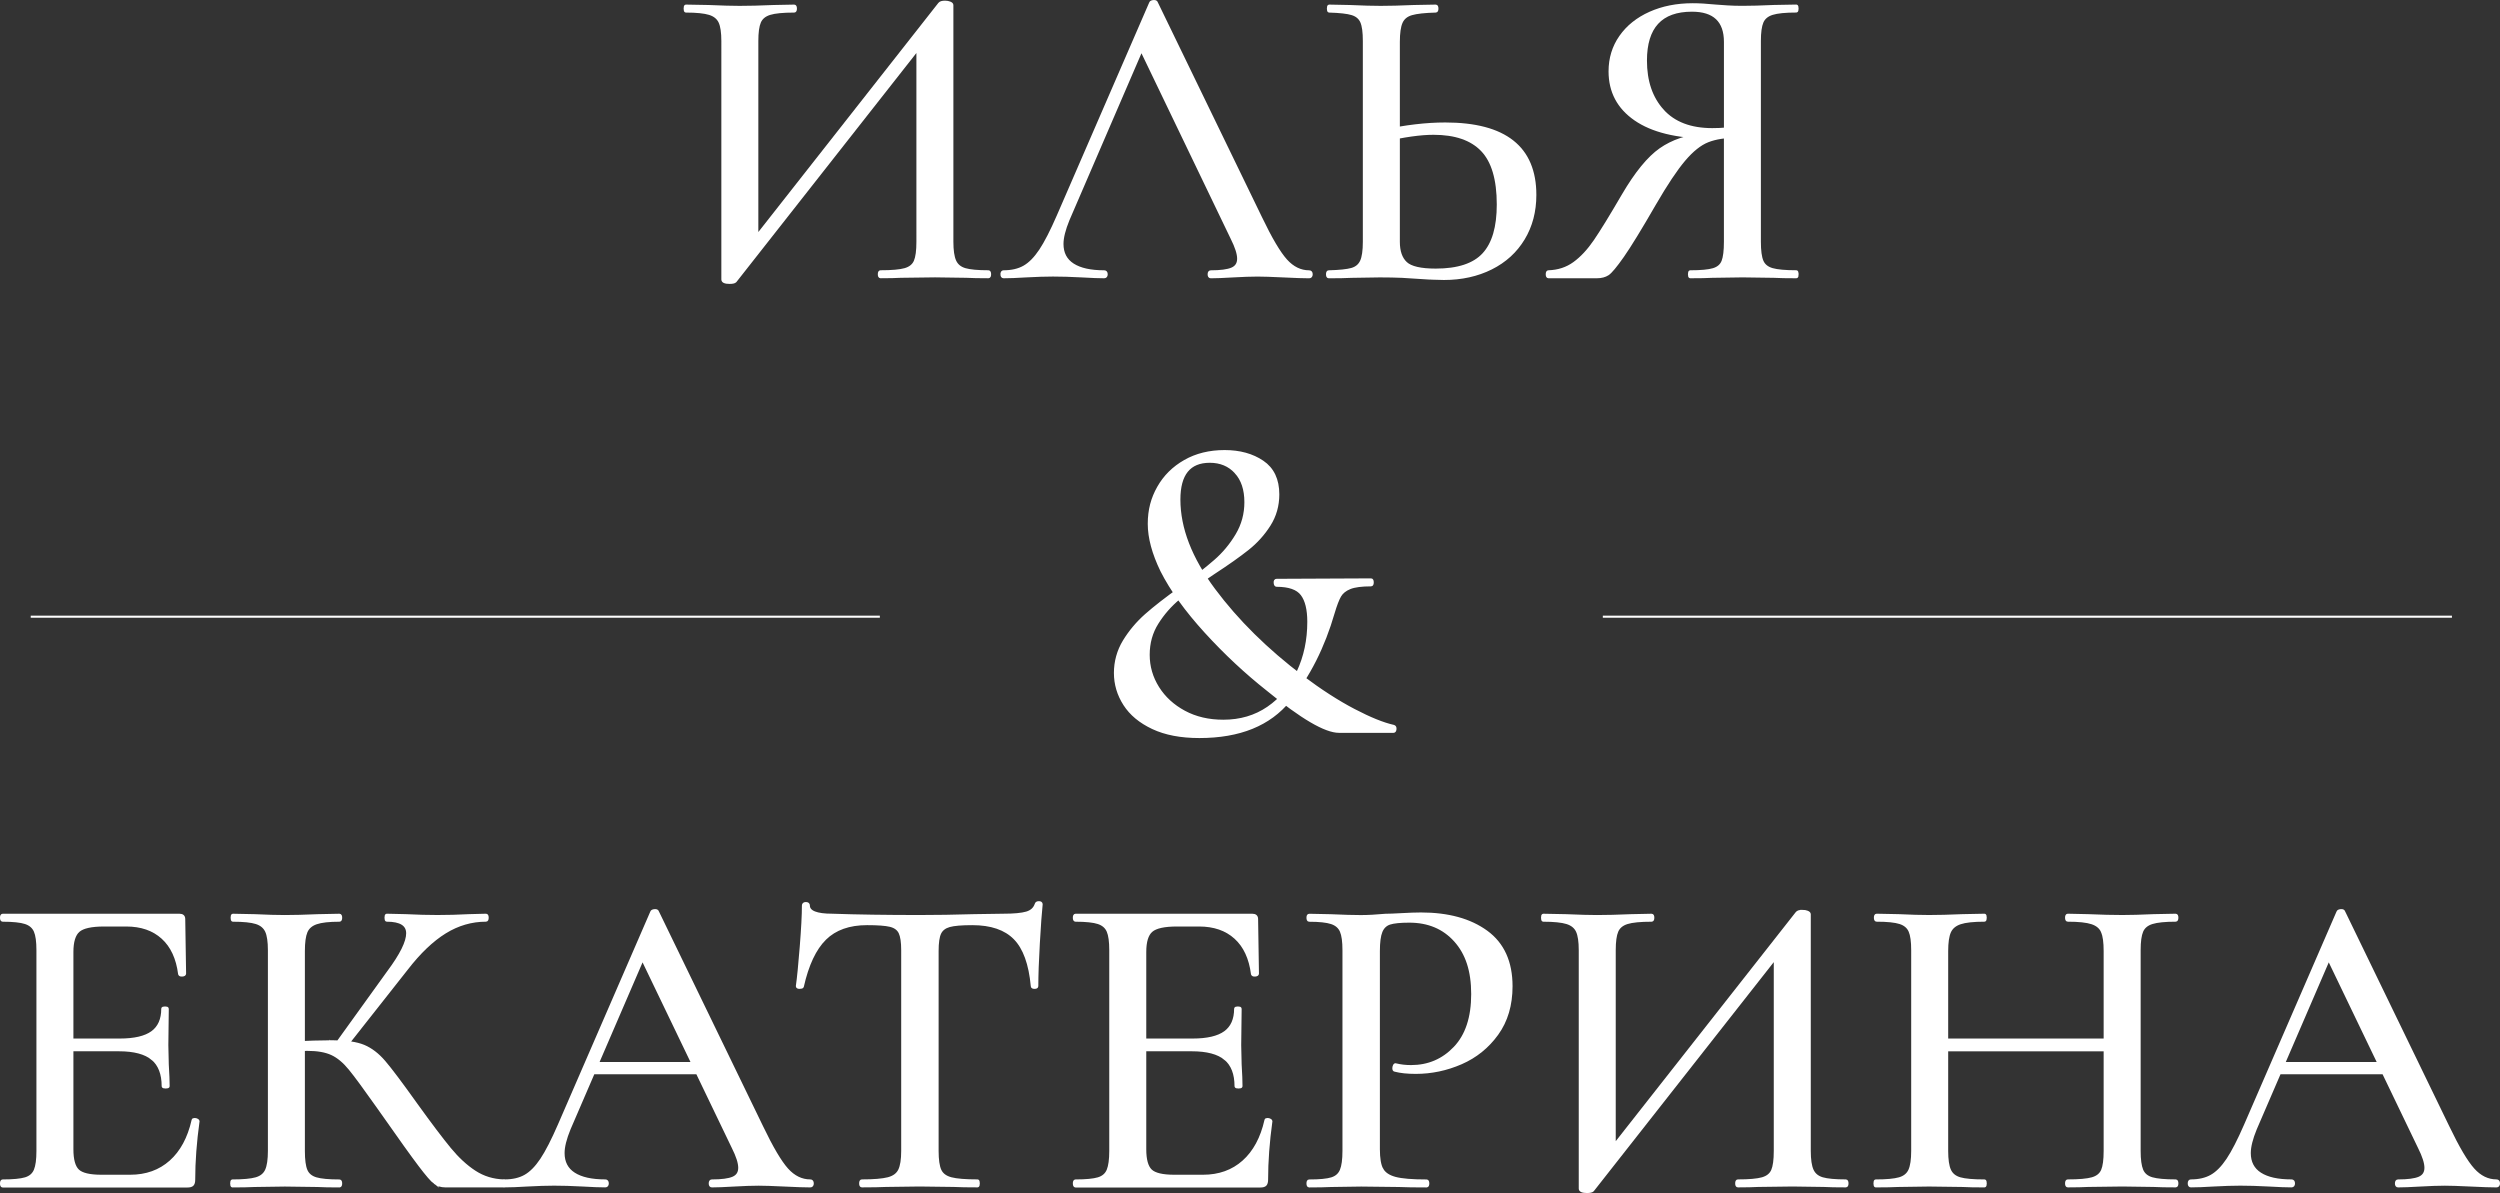 <?xml version="1.0" encoding="UTF-8"?> <svg xmlns="http://www.w3.org/2000/svg" id="_Слой_2" data-name="Слой_2" viewBox="0 0 902.47 430.67"><rect x="0" y="0" width="902.47" height="430.67" fill="#333333" stroke="none"/><defs><style> .cls-1 { stroke-width: .75px; } .cls-1, .cls-2 { fill: #fff; stroke: #fff; stroke-miterlimit: 10; } </style></defs><g id="_Слой_1-2" data-name="Слой_1"><g><path class="cls-2" d="M341.16.74c.63,0,1.2.11,1.72.31.52.21.78.47.78.78v85.44c0,3.13.34,5.45,1.02,6.96.68,1.51,1.9,2.53,3.68,3.05,1.77.52,4.59.78,8.45.78.31,0,.47.31.47.94s-.15.94-.47.94c-3.34,0-6-.05-7.98-.16l-11.27-.16-12.36.16c-1.77.11-4.22.16-7.35.16-.31,0-.47-.31-.47-.94s.16-.94.47-.94c4.07,0,7.01-.26,8.84-.78,1.82-.52,3.05-1.51,3.68-2.97s.94-3.81.94-7.04V13.11h3.6l-69.48,88.41c-.31.31-.99.47-2.03.47-1.67,0-2.5-.37-2.5-1.1V14.83c0-3.13-.34-5.42-1.02-6.88-.68-1.46-1.93-2.48-3.76-3.05-1.83-.57-4.67-.86-8.53-.86-.21,0-.31-.31-.31-.94s.1-.94.31-.94l8.29.15c4.8.21,8.5.31,11.11.31,3.34,0,7.41-.1,12.21-.31l7.51-.15c.31,0,.47.31.47.94s-.16.94-.47.94c-4.07,0-7.02.29-8.84.86-1.83.57-3.05,1.59-3.68,3.05-.63,1.46-.94,3.76-.94,6.88v74.96h-3.6L339.12,1.37c.31-.42.99-.63,2.03-.63Z"></path><path class="cls-2" d="M361.65,99.01c0-.63.21-.94.63-.94,2.92,0,5.4-.57,7.43-1.72s3.99-3.13,5.87-5.95,4.02-6.99,6.42-12.52L415.33,1.06c.1-.31.47-.49,1.09-.55.63-.05.99.13,1.09.55l37.56,77.46c3.65,7.62,6.7,12.78,9.15,15.49,2.45,2.71,5.24,4.07,8.37,4.07.52,0,.78.31.78.94s-.26.94-.78.94c-1.98,0-5.06-.1-9.23-.31-4.38-.21-7.51-.31-9.39-.31-2.4,0-5.37.11-8.92.31-3.55.21-6.21.31-7.98.31-.42,0-.63-.31-.63-.94s.21-.94.63-.94c3.54,0,6.1-.34,7.67-1.02s2.35-1.9,2.35-3.68-.78-4.22-2.35-7.35l-33.64-69.95,5.01-7.51-30.51,70.73c-1.46,3.55-2.19,6.47-2.19,8.76,0,3.34,1.3,5.84,3.91,7.51,2.61,1.67,6.36,2.5,11.27,2.5.52,0,.78.31.78.94s-.26.94-.78.94c-1.88,0-4.59-.1-8.14-.31-3.97-.21-7.41-.31-10.33-.31-2.71,0-5.94.11-9.7.31-3.34.21-6.05.31-8.14.31-.42,0-.63-.31-.63-.94Z"></path><path class="cls-2" d="M511.87,100.11c-1.46-.11-3.37-.21-5.71-.31-2.35-.1-5.03-.16-8.06-.16l-10.17.16c-2.09.11-4.85.16-8.29.16-.31,0-.47-.31-.47-.94s.16-.94.47-.94c3.86-.1,6.62-.39,8.29-.86,1.67-.47,2.84-1.44,3.52-2.9.68-1.46,1.02-3.81,1.02-7.04V14.83c0-3.23-.31-5.55-.94-6.96-.63-1.41-1.77-2.37-3.44-2.89-1.67-.52-4.44-.83-8.29-.94-.21,0-.31-.31-.31-.94s.1-.94.31-.94l7.51.15c4.59.21,8.29.31,11.11.31,3.13,0,7.09-.1,11.89-.31l7.98-.15c.31,0,.47.31.47.94s-.16.94-.47.94c-3.96.1-6.86.42-8.68.94-1.83.52-3.08,1.54-3.76,3.05-.68,1.51-1.02,3.89-1.02,7.12v72.14c0,3.44.88,6,2.66,7.67,1.77,1.67,5.37,2.5,10.8,2.5,8.03,0,13.8-1.9,17.29-5.71,3.5-3.81,5.24-9.78,5.24-17.92,0-9.08-1.93-15.62-5.79-19.64-3.86-4.02-9.7-6.03-17.53-6.03-4.7,0-10.64.83-17.84,2.5l-.47-3.29c8.14-1.77,15.65-2.66,22.53-2.66,21.59,0,32.39,8.55,32.39,25.66,0,5.95-1.38,11.21-4.15,15.8s-6.65,8.14-11.66,10.64-10.69,3.76-17.06,3.76c-2.61,0-5.74-.15-9.39-.47Z"></path><path class="cls-2" d="M648.79,99.01c0,.62-.11.94-.31.94-3.44,0-6.16-.05-8.14-.16l-11.27-.16-10.95.16c-1.88.11-4.54.16-7.98.16-.21,0-.31-.31-.31-.94s.1-.94.31-.94c3.86,0,6.65-.26,8.37-.78,1.72-.52,2.87-1.51,3.44-2.97.57-1.46.86-3.81.86-7.04v-38.81l3.91.78c-4.07,0-7.49.55-10.25,1.64-2.77,1.1-5.61,3.37-8.53,6.81s-6.47,8.76-10.64,15.96c-5.11,8.87-8.95,15.12-11.5,18.78-2.56,3.65-4.36,5.81-5.4,6.49-1.05.68-2.35,1.02-3.91,1.02h-17.53c-.31,0-.47-.31-.47-.94s.16-.94.47-.94c3.54-.1,6.65-1.12,9.31-3.05,2.66-1.93,5.16-4.62,7.51-8.06,2.35-3.44,5.71-8.92,10.09-16.43,4.7-8.03,9.21-13.56,13.54-16.59,4.33-3.03,9.72-4.85,16.19-5.48l1.09,1.09c-11.48-.1-20.26-2.27-26.37-6.49s-9.15-9.99-9.15-17.29c0-4.7,1.27-8.87,3.83-12.52,2.55-3.65,6.1-6.49,10.64-8.53,4.54-2.03,9.67-3.05,15.41-3.05,2.29,0,5.01.15,8.14.47,1.25.11,2.71.21,4.38.31,1.67.11,3.5.16,5.48.16,2.92,0,6.67-.1,11.27-.31l8.14-.15c.21,0,.31.31.31.94s-.11.94-.31.94c-3.97,0-6.86.29-8.68.86-1.83.57-3.05,1.59-3.68,3.05-.63,1.46-.94,3.76-.94,6.88v72.45c0,3.23.31,5.58.94,7.04s1.85,2.45,3.68,2.97c1.82.52,4.72.78,8.68.78.21,0,.31.31.31.94ZM600.2,39.94c4.12,4.54,10.1,6.81,17.92,6.81,3.76,0,6.73-.31,8.92-.94l-4.22,1.41V15.14c0-7.61-4.02-11.42-12.05-11.42-11.17,0-16.74,6.05-16.74,18.15,0,7.51,2.06,13.53,6.18,18.07Z"></path></g><g><path class="cls-2" d="M.5,427.2c0-.63.16-.94.47-.94,3.76,0,6.49-.26,8.22-.78,1.72-.52,2.89-1.54,3.52-3.05s.94-3.84.94-6.96v-72.45c0-3.13-.31-5.42-.94-6.88-.63-1.46-1.8-2.48-3.52-3.05-1.72-.57-4.46-.86-8.22-.86-.31,0-.47-.31-.47-.94s.16-.94.47-.94h63.84c1.04,0,1.56.47,1.56,1.41l.31,19.72c0,.31-.29.5-.86.55-.57.05-.92-.08-1.02-.39-.73-5.73-2.77-10.12-6.1-13.14-3.34-3.03-7.72-4.54-13.14-4.54h-7.98c-4.59,0-7.67.68-9.23,2.04-1.56,1.35-2.35,3.91-2.35,7.67v71.2c0,3.76.7,6.31,2.11,7.67,1.41,1.36,4.25,2.03,8.53,2.03h10.33c5.84,0,10.72-1.75,14.63-5.24,3.91-3.49,6.6-8.47,8.06-14.94,0-.21.21-.31.63-.31.31,0,.6.08.86.23.26.16.39.29.39.39-1.04,7.51-1.57,14.55-1.57,21.13,0,.84-.15,1.44-.47,1.8-.31.37-.94.55-1.88.55H.97c-.31,0-.47-.31-.47-.94ZM55.03,382.21c-2.56-2.14-6.6-3.21-12.13-3.21h-22.85v-3.6h23.16c5.32,0,9.23-.91,11.74-2.74,2.5-1.82,3.76-4.67,3.76-8.53,0-.21.29-.31.86-.31s.86.1.86.31l-.16,13.14.16,7.04c.21,3.34.31,5.95.31,7.82,0,.21-.31.31-.94.31s-.94-.1-.94-.31c0-4.48-1.28-7.8-3.83-9.94Z"></path><path class="cls-2" d="M83.59,427.2c0-.63.1-.94.31-.94,3.86,0,6.7-.26,8.53-.78,1.82-.52,3.08-1.54,3.76-3.05.68-1.51,1.02-3.84,1.02-6.96v-72.45c0-3.13-.34-5.42-1.02-6.88-.68-1.46-1.9-2.48-3.68-3.05-1.77-.57-4.59-.86-8.45-.86-.21,0-.31-.31-.31-.94s.1-.94.31-.94l7.98.16c4.38.21,7.98.31,10.8.31,3.13,0,7.09-.1,11.89-.31l7.82-.16c.31,0,.47.31.47.94s-.16.94-.47.94c-3.76,0-6.55.31-8.37.94-1.83.63-3.05,1.7-3.68,3.21s-.94,3.83-.94,6.96v72.14c0,3.23.31,5.58.94,7.04.63,1.46,1.83,2.45,3.6,2.97,1.77.52,4.59.78,8.45.78.31,0,.47.31.47.94s-.16.94-.47.94c-3.34,0-6-.05-7.98-.16l-11.74-.16-10.95.16c-1.88.1-4.54.16-7.98.16-.21,0-.31-.31-.31-.94ZM156.98,426.97c-1.04-.78-2.87-2.89-5.48-6.34-2.61-3.44-7.1-9.7-13.46-18.78l-1.88-2.66c-4.49-6.36-7.77-10.82-9.86-13.38s-4.25-4.36-6.49-5.4c-2.25-1.04-5.19-1.56-8.84-1.56-1.25,0-2.45.05-3.6.15-1.15.11-2.19.21-3.13.31l-.15-2.82c6.88-.31,12.2-.47,15.96-.47,4.9,0,8.66.55,11.27,1.64,2.6,1.09,5.06,2.97,7.35,5.64,2.29,2.66,6.15,7.8,11.58,15.41,5.11,7.1,9.13,12.41,12.05,15.96,2.92,3.55,5.94,6.34,9.07,8.37,3.13,2.04,6.62,3.1,10.49,3.21.21,0,.31.31.31.94s-.11.94-.31.94h-21.13c-1.46,0-2.71-.39-3.76-1.18ZM121.3,377.13l18.93-26.29c4.59-6.16,6.89-10.8,6.89-13.93s-2.5-4.69-7.51-4.69c-.21,0-.31-.31-.31-.94s.1-.94.31-.94l6.89.16c4.17.21,7.98.31,11.42.31,3.65,0,7.46-.1,11.42-.31l6.1-.16c.31,0,.47.31.47.94s-.16.94-.47.94c-5.22,0-10.15,1.43-14.79,4.3-4.64,2.87-9.26,7.28-13.85,13.22l-22.69,28.79-2.82-1.41Z"></path><path class="cls-2" d="M293.27,427.2c0,.63-.26.94-.78.94-1.98,0-5.06-.1-9.23-.31-4.38-.21-7.51-.31-9.39-.31-2.4,0-5.37.11-8.92.31-3.55.21-6.21.31-7.98.31-.42,0-.63-.31-.63-.94s.21-.94.63-.94c3.54,0,6.1-.34,7.67-1.02,1.57-.68,2.35-1.9,2.35-3.68s-.78-4.23-2.35-7.35l-33.64-69.95,5.01-7.51-30.51,70.73c-1.46,3.55-2.19,6.47-2.19,8.76,0,3.34,1.3,5.84,3.91,7.51,2.61,1.67,6.36,2.5,11.27,2.5.52,0,.78.31.78.94s-.26.94-.78.94c-1.88,0-4.59-.1-8.14-.31-3.97-.21-7.41-.31-10.33-.31-2.71,0-5.94.11-9.7.31-3.34.21-6.05.31-8.14.31-.42,0-.63-.31-.63-.94s.21-.94.63-.94c2.92,0,5.4-.57,7.43-1.72,2.03-1.15,3.99-3.13,5.87-5.95,1.88-2.82,4.02-6.99,6.42-12.52l33.33-76.83c.1-.31.47-.49,1.09-.55.63-.05.99.13,1.09.55l37.56,77.46c3.65,7.61,6.7,12.78,9.15,15.49,2.45,2.71,5.24,4.07,8.37,4.07.52,0,.78.31.78.94ZM213.47,383.86h42.56l1.09,3.44h-45.54l1.88-3.44Z"></path><path class="cls-2" d="M297.81,338.87c-3.65,3.6-6.36,9.36-8.14,17.29-.1.21-.44.31-1.02.31s-.86-.16-.86-.47c.42-2.92.89-7.67,1.41-14.24.52-6.57.78-11.53.78-14.86,0-.52.31-.78.94-.78s.94.26.94.78c0,2.29,2.87,3.44,8.61,3.44,8.97.31,19.45.47,31.45.47,6.15,0,12.67-.1,19.56-.31l10.64-.16c3.86,0,6.67-.26,8.45-.78s2.92-1.57,3.44-3.13c.1-.42.44-.62,1.02-.62s.86.21.86.62c-.31,2.92-.65,7.62-1.02,14.08-.37,6.47-.55,11.63-.55,15.49,0,.31-.29.47-.86.47s-.86-.16-.86-.47c-.73-8.03-2.82-13.8-6.26-17.29-3.44-3.5-8.55-5.24-15.34-5.24-3.86,0-6.62.23-8.29.7s-2.82,1.36-3.44,2.66c-.63,1.31-.94,3.47-.94,6.49v72.14c0,3.23.34,5.58,1.02,7.04.68,1.46,2.01,2.45,3.99,2.97,1.98.52,5.16.78,9.55.78.21,0,.31.31.31.94s-.11.94-.31.94c-3.65,0-6.52-.05-8.61-.16l-12.36-.16-12.05.16c-2.09.1-5.01.16-8.76.16-.31,0-.47-.31-.47-.94s.16-.94.47-.94c4.28,0,7.43-.26,9.47-.78,2.03-.52,3.42-1.54,4.15-3.05.73-1.51,1.09-3.84,1.09-6.96v-72.45c0-2.92-.31-5.03-.94-6.34-.63-1.3-1.8-2.16-3.52-2.58-1.72-.42-4.51-.62-8.37-.62-6.47,0-11.53,1.8-15.18,5.4Z"></path><path class="cls-2" d="M387.78,427.2c0-.63.16-.94.47-.94,3.76,0,6.49-.26,8.22-.78,1.72-.52,2.9-1.54,3.52-3.05s.94-3.84.94-6.96v-72.45c0-3.13-.31-5.42-.94-6.88-.63-1.46-1.8-2.48-3.52-3.05-1.72-.57-4.46-.86-8.22-.86-.31,0-.47-.31-.47-.94s.16-.94.47-.94h63.84c1.04,0,1.57.47,1.57,1.41l.31,19.72c0,.31-.29.5-.86.55-.57.05-.91-.08-1.02-.39-.73-5.73-2.77-10.12-6.1-13.14-3.34-3.03-7.72-4.54-13.14-4.54h-7.98c-4.59,0-7.67.68-9.23,2.04-1.57,1.35-2.35,3.91-2.35,7.67v71.2c0,3.76.7,6.31,2.11,7.67,1.41,1.36,4.25,2.03,8.53,2.03h10.33c5.84,0,10.72-1.75,14.63-5.24,3.91-3.49,6.6-8.47,8.06-14.94,0-.21.21-.31.63-.31.31,0,.6.08.86.23.26.16.39.29.39.39-1.04,7.51-1.56,14.55-1.56,21.13,0,.84-.16,1.44-.47,1.8-.31.37-.94.55-1.88.55h-66.66c-.31,0-.47-.31-.47-.94ZM442.32,382.21c-2.56-2.14-6.6-3.21-12.13-3.21h-22.85v-3.6h23.16c5.32,0,9.23-.91,11.74-2.74,2.5-1.82,3.76-4.67,3.76-8.53,0-.21.28-.31.86-.31s.86.1.86.31l-.16,13.14.16,7.04c.21,3.34.31,5.95.31,7.82,0,.21-.31.31-.94.31s-.94-.1-.94-.31c0-4.48-1.28-7.8-3.83-9.94Z"></path><path class="cls-2" d="M498.88,422.12c.83,1.51,2.43,2.58,4.77,3.21,2.35.63,6.13.94,11.34.94.31,0,.47.31.47.94s-.16.94-.47.94c-4.28,0-7.62-.05-10.01-.16l-13.61-.16-10.8.16c-1.98.1-4.64.16-7.98.16-.31,0-.47-.31-.47-.94s.15-.94.47-.94c3.76,0,6.47-.26,8.14-.78,1.67-.52,2.82-1.54,3.44-3.05s.94-3.84.94-6.96v-72.45c0-3.13-.31-5.42-.94-6.88-.63-1.46-1.8-2.48-3.52-3.05-1.72-.57-4.41-.86-8.06-.86-.31,0-.47-.31-.47-.94s.15-.94.47-.94l7.82.16c4.59.21,8.19.31,10.8.31s5.48-.16,8.92-.47c1.25,0,3.21-.08,5.87-.23s4.98-.24,6.96-.24c9.8,0,17.68,2.16,23.63,6.49,5.94,4.33,8.92,10.88,8.92,19.64,0,6.78-1.7,12.52-5.08,17.21-3.39,4.7-7.72,8.19-12.99,10.49-5.27,2.29-10.72,3.44-16.35,3.44-3.03,0-5.53-.26-7.51-.78-.31,0-.47-.26-.47-.78,0-.31.08-.63.23-.94.16-.31.34-.42.55-.31,1.67.42,3.5.63,5.48.63,6.26,0,11.52-2.24,15.8-6.73,4.28-4.48,6.41-10.95,6.41-19.4s-2.09-14.68-6.26-19.32-9.7-6.96-16.59-6.96c-3.23,0-5.58.24-7.04.7-1.46.47-2.5,1.46-3.13,2.97s-.94,3.89-.94,7.12v71.51c0,3.34.42,5.77,1.25,7.28Z"></path><path class="cls-2" d="M650.67,328.93c.63,0,1.2.11,1.72.31.52.21.78.47.78.78v85.44c0,3.13.34,5.45,1.02,6.96.68,1.51,1.9,2.53,3.68,3.05,1.77.52,4.59.78,8.45.78.31,0,.47.31.47.94s-.16.94-.47.94c-3.34,0-6-.05-7.98-.16l-11.27-.16-12.36.16c-1.77.1-4.23.16-7.36.16-.31,0-.47-.31-.47-.94s.16-.94.47-.94c4.07,0,7.01-.26,8.84-.78,1.82-.52,3.05-1.51,3.68-2.97.63-1.46.94-3.8.94-7.04v-74.17h3.6l-69.47,88.41c-.31.31-.99.47-2.03.47-1.67,0-2.5-.37-2.5-1.09v-86.06c0-3.13-.34-5.42-1.02-6.88-.68-1.46-1.93-2.48-3.76-3.05-1.83-.57-4.67-.86-8.53-.86-.21,0-.31-.31-.31-.94s.1-.94.31-.94l8.29.16c4.8.21,8.5.31,11.11.31,3.34,0,7.41-.1,12.21-.31l7.51-.16c.31,0,.47.31.47.94s-.16.94-.47.94c-4.07,0-7.02.29-8.84.86-1.83.57-3.05,1.59-3.68,3.05-.63,1.46-.94,3.76-.94,6.88v74.96h-3.6l69.48-88.41c.31-.42.99-.63,2.03-.63Z"></path><path class="cls-2" d="M689.47,336.13c-.63-1.46-1.83-2.48-3.6-3.05-1.77-.57-4.59-.86-8.45-.86-.31,0-.47-.31-.47-.94s.16-.94.47-.94l7.98.16c4.38.21,8.03.31,10.95.31,3.23,0,7.25-.1,12.05-.31l7.98-.16c.21,0,.31.31.31.94s-.11.94-.31.94c-3.97,0-6.88.31-8.76.94s-3.16,1.7-3.83,3.21c-.68,1.51-1.02,3.83-1.02,6.96v72.14c0,3.13.34,5.45,1.02,6.96.68,1.51,1.93,2.53,3.76,3.05,1.82.52,4.77.78,8.84.78.21,0,.31.31.31.94s-.11.94-.31.94c-3.44,0-6.1-.05-7.98-.16l-12.05-.16-11.11.16c-1.98.1-4.7.16-8.14.16-.21,0-.31-.31-.31-.94s.1-.94.31-.94c3.86,0,6.7-.26,8.53-.78,1.82-.52,3.08-1.54,3.76-3.05.68-1.51,1.02-3.84,1.02-6.96v-72.45c0-3.13-.31-5.42-.94-6.88ZM696.2,375.41h69.16v3.6h-69.16v-3.6ZM758.95,336.37c-.63-1.51-1.88-2.58-3.76-3.21s-4.8-.94-8.76-.94c-.31,0-.47-.31-.47-.94s.16-.94.47-.94l7.36.16c4.8.21,8.92.31,12.36.31,2.92,0,6.67-.1,11.27-.31l7.98-.16c.31,0,.47.31.47.94s-.16.94-.47.94c-3.86,0-6.7.29-8.53.86-1.83.57-3.05,1.59-3.68,3.05-.63,1.46-.94,3.76-.94,6.88v72.45c0,3.13.31,5.45.94,6.96s1.85,2.53,3.68,3.05c1.82.52,4.67.78,8.53.78.31,0,.47.31.47.94s-.16.94-.47.94c-3.34,0-6-.05-7.98-.16l-11.27-.16-12.36.16c-1.78.1-4.23.16-7.36.16-.31,0-.47-.31-.47-.94s.16-.94.47-.94c4.07,0,7.01-.26,8.84-.78,1.82-.52,3.05-1.51,3.68-2.97.63-1.46.94-3.8.94-7.04v-72.14c0-3.13-.31-5.45-.94-6.96Z"></path><path class="cls-2" d="M901.97,427.2c0,.63-.26.94-.78.94-1.98,0-5.06-.1-9.23-.31-4.38-.21-7.51-.31-9.39-.31-2.4,0-5.37.11-8.92.31-3.55.21-6.21.31-7.98.31-.42,0-.63-.31-.63-.94s.21-.94.63-.94c3.54,0,6.1-.34,7.67-1.02,1.56-.68,2.35-1.9,2.35-3.68s-.78-4.23-2.35-7.35l-33.64-69.95,5.01-7.51-30.51,70.73c-1.46,3.55-2.19,6.47-2.19,8.76,0,3.34,1.3,5.84,3.91,7.51,2.6,1.67,6.36,2.5,11.27,2.5.52,0,.78.31.78.94s-.26.94-.78.94c-1.88,0-4.59-.1-8.14-.31-3.97-.21-7.41-.31-10.33-.31-2.71,0-5.95.11-9.7.31-3.34.21-6.05.31-8.14.31-.42,0-.63-.31-.63-.94s.21-.94.63-.94c2.92,0,5.4-.57,7.43-1.72,2.03-1.15,3.99-3.13,5.87-5.95,1.88-2.82,4.02-6.99,6.42-12.52l33.33-76.83c.1-.31.47-.49,1.1-.55.63-.05.99.13,1.09.55l37.55,77.46c3.65,7.61,6.7,12.78,9.16,15.49,2.45,2.71,5.24,4.07,8.37,4.07.52,0,.78.31.78.94ZM822.17,383.86h42.56l1.1,3.44h-45.54l1.88-3.44Z"></path></g><g><path class="cls-2" d="M446.11,170.47c-2.4-2.61-5.53-3.91-9.39-3.91-7.41,0-11.11,4.59-11.11,13.77,0,10.43,4.2,21.28,12.6,32.55,8.4,11.27,19.01,21.75,31.84,31.45,6.67,5.01,12.91,9.03,18.7,12.05,5.79,3.03,10.56,4.96,14.32,5.79.42.11.6.44.55,1.02-.05.57-.24.86-.55.86h-19.71c-4.91,0-13.46-5.01-25.66-15.02-7.93-6.26-15.41-13.25-22.45-20.97-7.04-7.72-12.34-15.07-15.88-22.06-3.03-6.26-4.54-11.89-4.54-16.9s1.12-9.18,3.37-13.14c2.24-3.96,5.42-7.12,9.55-9.47,4.12-2.35,8.89-3.52,14.32-3.52s9.99,1.25,13.69,3.76c3.7,2.5,5.56,6.42,5.56,11.74,0,4.07-1.05,7.75-3.13,11.03-2.09,3.29-4.67,6.16-7.75,8.61-3.08,2.45-7.17,5.35-12.28,8.68-5.32,3.55-9.52,6.6-12.6,9.16-3.08,2.56-5.69,5.53-7.82,8.92-2.14,3.39-3.21,7.22-3.21,11.5s1.15,8.24,3.44,11.89c2.29,3.65,5.48,6.57,9.55,8.76,4.07,2.19,8.76,3.29,14.08,3.29,6.15,0,11.55-1.59,16.19-4.77,4.64-3.18,8.24-7.51,10.8-12.99,2.56-5.48,3.83-11.5,3.83-18.07,0-4.48-.81-7.8-2.43-9.94-1.62-2.14-4.67-3.21-9.16-3.21-.31,0-.5-.31-.55-.94-.05-.63.13-.94.55-.94l34.11-.16c.31,0,.47.31.47.94s-.16.94-.47.94c-3.44,0-6,.34-7.67,1.02-1.67.68-2.87,1.64-3.6,2.89-.73,1.25-1.51,3.29-2.35,6.1-3.55,12.31-8.87,22.84-15.96,31.61-7.1,8.76-17.89,13.14-32.39,13.14-6.68,0-12.28-1.07-16.82-3.21-4.54-2.14-7.93-4.95-10.17-8.45-2.24-3.49-3.37-7.28-3.37-11.34s1.07-8,3.21-11.5c2.14-3.49,4.77-6.62,7.9-9.39,3.13-2.76,7.25-5.97,12.36-9.62,5.22-3.86,9.39-7.14,12.52-9.86,3.13-2.71,5.76-5.87,7.9-9.47,2.14-3.6,3.21-7.54,3.21-11.81,0-4.59-1.2-8.19-3.6-10.8Z"></path><line class="cls-1" x1="11.09" y1="222.62" x2="317.61" y2="222.62"></line><line class="cls-1" x1="578.6" y1="222.62" x2="885.12" y2="222.62"></line></g></g></svg> 